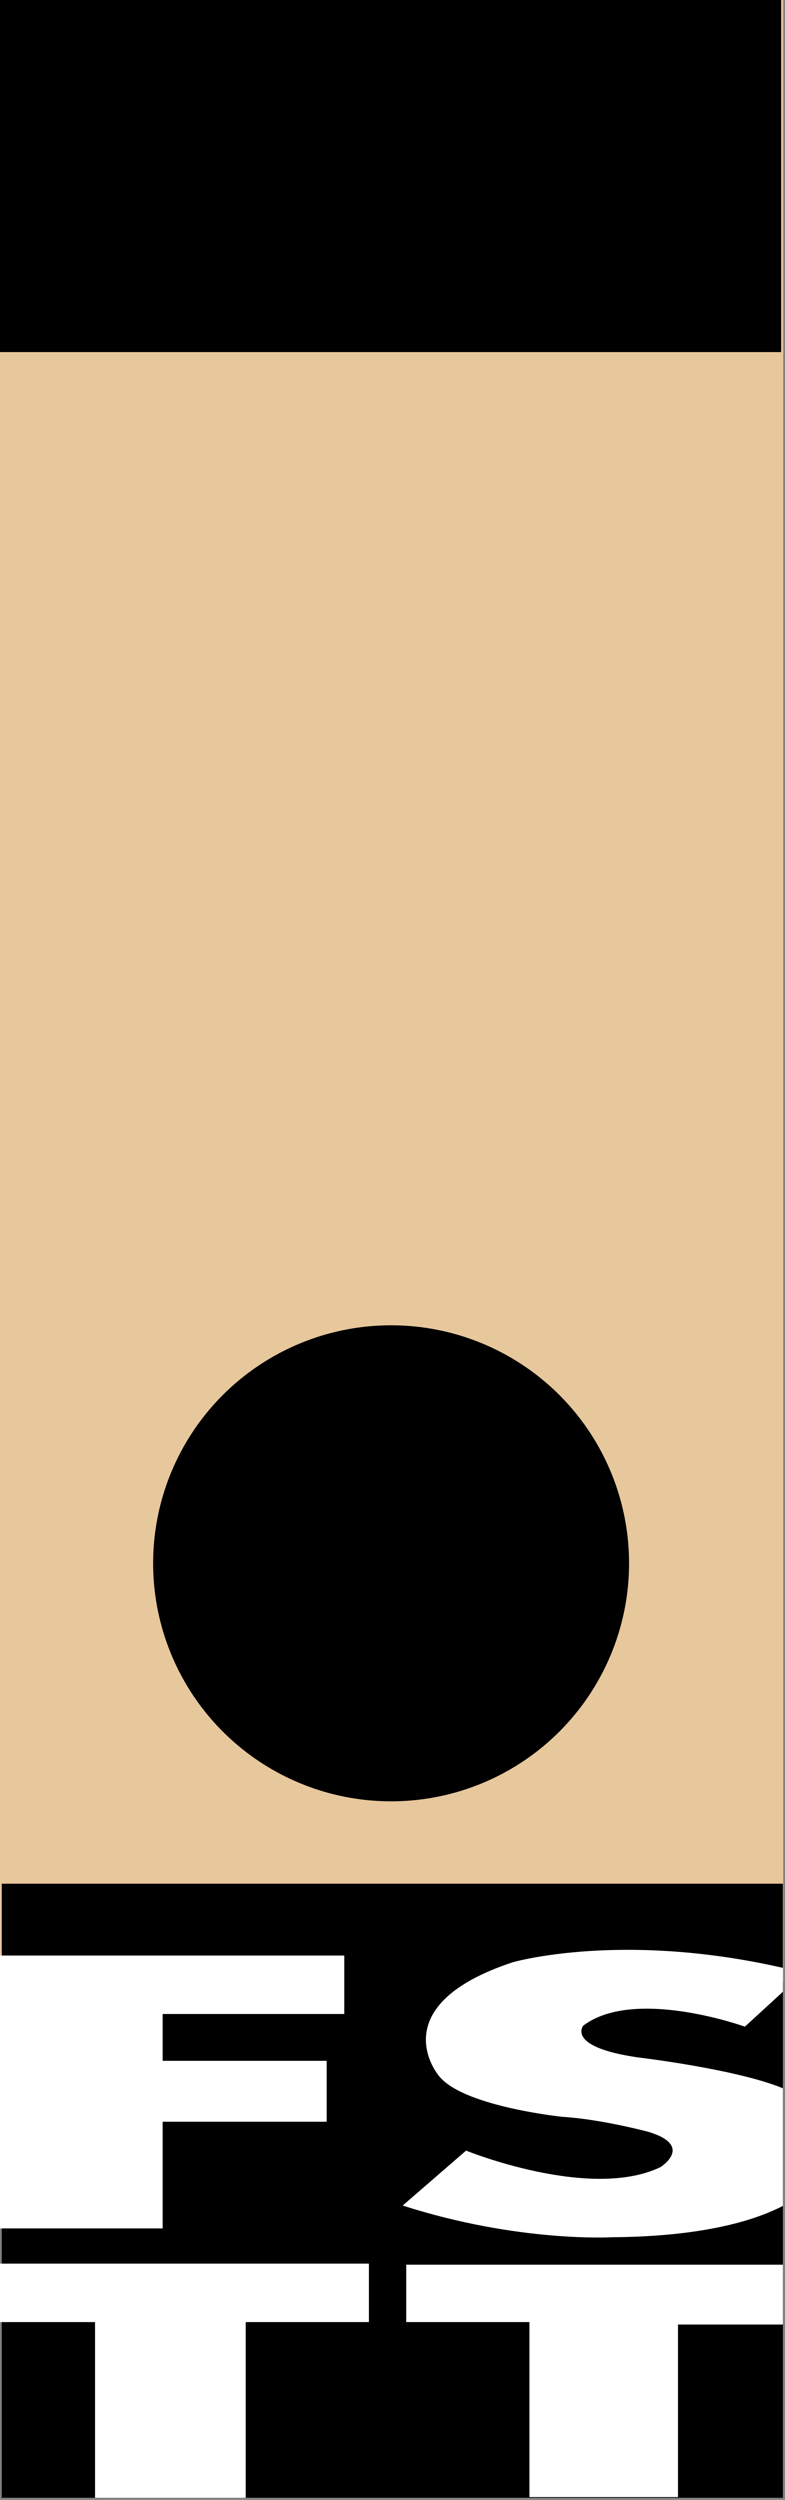 <?xml version="1.0" encoding="UTF-8" standalone="no"?><!DOCTYPE svg PUBLIC "-//W3C//DTD SVG 1.1//EN" "http://www.w3.org/Graphics/SVG/1.1/DTD/svg11.dtd"><svg width="100%" height="100%" viewBox="0 0 223 710" version="1.1" xmlns="http://www.w3.org/2000/svg" xmlns:xlink="http://www.w3.org/1999/xlink" xml:space="preserve" xmlns:serif="http://www.serif.com/" style="fill-rule:evenodd;clip-rule:evenodd;stroke-linejoin:round;stroke-miterlimit:1.414;"><rect x="0" y="0" width="223" height="710" fill="#808080" stroke="none"/><rect x="0" y="0" width="222.5" height="563" style="fill:#e7c89c;"/><circle cx="111.1" cy="444" r="67.6"/><rect x="0.5" y="535" width="221.9" height="174.4"/><rect x="0" y="0" width="221.9" height="100"/><path d="M222.4,643.2l-107,0l0,16.3l35,0l0,49.7l42.2,0l0,-49l29.8,0l0,-17Z" style="fill:#fff;fill-rule:nonzero;"/><path d="M97.8,572l0,-16.6l-97.8,0l0,77.5l46.2,0l0,-30.3l46.6,0l0,-17.3l-46.6,0l0,-13.3l51.6,0Z" style="fill:#fff;fill-rule:nonzero;"/><path d="M0,642.9l0,16.6l27,0l0,49.9l42.8,0l0,-49.9l35,0l0,-16.6l-104.8,0Z" style="fill:#fff;fill-rule:nonzero;"/><path d="M222.4,593.1c-13.3,-5.5 -41.4,-8.8 -41.4,-8.8c-20.3,-3 -15.3,-9 -15.3,-9c14.6,-11 45.9,0.3 45.9,0.3l10.8,-9.9l0,-6.8c-46,-10.5 -76.7,-1.6 -76.7,-1.6c-37.3,12.3 -21.3,31.9 -21.3,31.9c6.3,9 35.3,12 35.3,12c11.3,0.7 24.6,4.3 24.6,4.3c13,4 3.3,10 3.3,10c-20,9.6 -55.2,-4.7 -55.2,-4.7l-18,15.6c32.9,10.6 59.6,9 59.6,9c26.9,-0.2 41.3,-5.2 48.4,-8.9l0,-33.4Z" style="fill:#fff;fill-rule:nonzero;"/></svg>